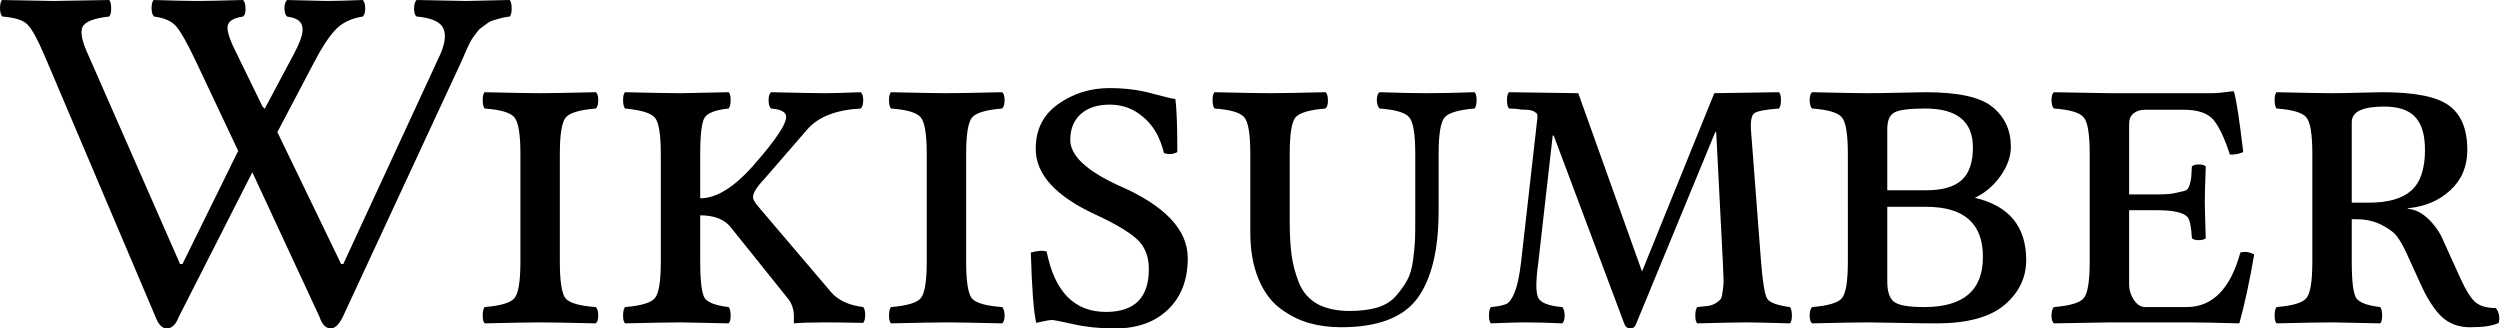 <svg xmlns="http://www.w3.org/2000/svg" viewBox="0 0 137 18"><path d="M132.889 8.213q0-1.226-.533-1.8-.534-.573-1.707-.573-1.773 0-1.773.853v4.414h.933q1.587 0 2.333-.667.747-.667.747-2.227zm-4.013 6.12q0 1.64.253 2.014.267.36 1.307.48.106.133.106.466 0 .32-.106.427-2.347-.053-2.627-.053-.76 0-3.053.053-.107-.107-.107-.427 0-.333.107-.466 1.306-.107 1.626-.48.334-.374.334-2.014V8.44q0-1.64-.334-2.013-.32-.387-1.626-.48-.107-.134-.107-.454 0-.333.107-.44 2.346.054 3.026.054.574 0 1.52-.027.947-.027 1.24-.027 2.68 0 3.667.734 1 .733 1 2.426 0 1.36-.933 2.214-.92.853-2.334.986v.027q.627.053 1.174.6.546.547.813 1.227l.933 2.053q.414.907.787 1.24.387.32 1.12.32.267.333.16.813-.467.24-1.573.24-.934 0-1.547-.573-.613-.573-1.187-1.853l-.746-1.64q-.24-.52-.48-.854-.227-.346-.84-.666-.614-.334-1.454-.334h-.226zm-10.64-2.813h-1.56v4.093q0 .414.254.814.266.4.626.4h2.267q2.133 0 2.947-2.987.386-.107.76.107-.387 2.24-.814 3.773-1.8-.053-2.893-.053h-4.213q-1.907.026-3.054.053-.133-.107-.133-.427 0-.333.133-.466 1.307-.107 1.627-.48.333-.374.333-2.014V8.44q0-1.64-.333-2.013-.32-.387-1.627-.48-.133-.134-.133-.454 0-.333.133-.44l3.027.054h5.653q.36 0 1.12-.107.08 0 .08.08.187.653.494 3.253-.36.16-.734.134-.44-1.36-.906-1.907-.467-.547-1.64-.547h-2.094q-.386 0-.64.2-.24.2-.24.56v3.88h1.56q.6 0 .92-.066.334-.08.534-.12.213-.04.293-.307.08-.28.093-.4.014-.12.04-.64.107-.107.373-.107.28 0 .387.107-.053 1.36-.053 1.933 0 .414.053 2-.107.107-.387.107-.266 0-.373-.107-.053-.933-.24-1.16-.347-.373-1.64-.373zm-14.813-4.453v3.36h2.133q1.334 0 1.947-.56t.613-1.787q0-2.133-2.613-2.133-1.333 0-1.707.226-.373.214-.373.894zm0 4.266v4.094q0 .813.36 1.106.373.294 1.667.294 3.226 0 3.213-2.76 0-2.734-3.107-2.734zm-1.067 6.334q-.76 0-3.053.053-.133-.107-.133-.427 0-.333.133-.466 1.307-.107 1.627-.48.333-.374.333-2.014V8.44q0-1.64-.333-2.013-.32-.387-1.627-.48-.133-.134-.133-.454 0-.333.133-.44 2.347.054 3.027.054.68 0 1.773-.027t1.427-.027q2.706 0 3.68.827.986.813.986 2.173 0 .787-.573 1.6-.573.8-1.4 1.187 2.813.653 2.813 3.413 0 1.454-1.2 2.467-1.2 1-3.706 1-.84 0-2.147-.027-1.293-.026-1.627-.026zM93.996 7.24l-4.347 10.533q-.08.214-.293.227-.24 0-.333-.227l-3.88-10.346h-.054l-.786 6.933q-.214 1.507-.014 1.947.2.426 1.32.52.134.133.134.466 0 .32-.134.427-1.093-.053-2.093-.053-.44 0-1.813.053-.107-.107-.107-.427 0-.333.107-.466.6-.054.853-.174.253-.133.453-.653.214-.52.347-1.64l.893-7.893V6.32q0-.067-.04-.107-.04-.04-.106-.08-.054-.04-.134-.066-.08-.027-.16-.04-.08-.014-.226-.014-.134 0-.254-.013-.12-.027-.306-.04-.174-.013-.334-.013-.106-.134-.106-.454 0-.333.106-.44l3.8.054 3.494 9.773 3.96-9.773 3.546-.054q.107.107.107.44 0 .32-.107.454-1.093.08-1.346.253-.24.16-.187.96l.547 7.147q.133 1.706.333 2.053.213.333 1.253.467.107.133.107.466 0 .32-.107.427-1.853-.053-2.346-.053-.6 0-2.734.053-.106-.107-.106-.427 0-.333.106-.466.427-.04.627-.067.213-.04.413-.16.2-.133.254-.227.066-.106.106-.453.054-.347.04-.64l-.04-.973-.36-7.067Zm-16.439 1.2q0-1.64-.333-2.013-.32-.387-1.627-.48-.133-.134-.147-.454 0-.333.147-.44 1.64.054 2.587.054.986 0 2.626-.054.107.107.107.44 0 .32-.107.454-1.306.106-1.64.48-.333.373-.333 2.013v3.107q0 3.226-1.173 4.813-1.174 1.573-4.174 1.573-.96 0-1.786-.24-.814-.24-1.56-.8-.747-.56-1.187-1.626-.44-1.067-.44-2.547V8.44q0-1.64-.333-2.013-.32-.387-1.627-.48-.107-.134-.107-.454 0-.333.107-.44 2.347.054 3.027.054.76 0 3.053-.054.133.107.133.44.014.32-.133.454-1.307.106-1.64.48-.32.373-.32 2.013v3.707q0 1.093.107 1.866.106.76.413 1.52.32.747 1.013 1.134.707.373 1.747.373.88 0 1.52-.187.64-.2 1.013-.626.387-.44.614-.854.24-.413.333-1.12.093-.706.107-1.133.013-.427.013-1.213zM64.41 5.427q.107.733.107 2.906-.333.187-.733.054-.307-1.28-1.12-1.96-.8-.694-1.84-.694-1.027 0-1.6.52-.574.52-.574 1.414 0 1.28 2.64 2.493 3.8 1.64 3.8 3.987 0 1.773-1.08 2.813Q62.93 18 61.104 18q-1.254 0-2.307-.24-1.053-.227-1.107-.227-.186 0-.48.067-.28.067-.426.093-.214-.933-.294-3.853.574-.16.867-.053.653 3.306 3.253 3.306 2.347 0 2.347-2.346 0-1.067-.68-1.667-.68-.6-2.267-1.333-3.253-1.507-3.253-3.587 0-1.587 1.227-2.453 1.24-.88 2.813-.88 1.28 0 2.373.306 1.107.294 1.24.294zM52.945 8.44v5.893q0 1.64.32 2.027.333.373 1.653.467.134.133.134.466 0 .32-.134.427-2.346-.053-3.04-.053-.76 0-3.053.053-.107-.107-.107-.427 0-.333.107-.466 1.307-.107 1.627-.48.333-.374.333-2.014V8.44q0-1.64-.333-2.013-.32-.387-1.627-.48-.107-.134-.107-.454 0-.333.107-.44 2.347.054 3.027.054.76 0 3.066-.054.134.107.134.44 0 .32-.134.454-1.306.106-1.64.48-.333.373-.333 2.013zm-16.733 0q0-1.64-.333-2-.32-.373-1.627-.493-.107-.134-.107-.454 0-.333.107-.44 2.293.054 3.053.054.267 0 2.627-.054.107.107.107.44 0 .32-.107.454-1.04.106-1.307.48-.253.373-.253 2.013v2.427q1.307 0 2.867-1.747 2.026-2.293 1.826-2.827-.12-.293-.813-.346-.133-.134-.133-.454 0-.333.133-.44 2.347.054 3 .054.44 0 1.92-.054.133.107.133.44 0 .32-.133.454-2.027.106-2.933 1.146L41.892 9.8q-.627.653-.627 1.013 0 .16.254.467l4.04 4.747q.573.653 1.746.8.107.133.107.44 0 .293-.107.426-1.333-.026-2.106-.026-1.094 0-1.694.053v-.387q0-.626-.413-1.08l-3.027-3.773q-.52-.68-1.693-.68v2.533q0 1.64.253 2.014.267.36 1.307.48.107.133.107.466 0 .32-.107.427-2.347-.053-2.627-.053-.76 0-3.053.053-.107-.107-.107-.427 0-.333.107-.466 1.307-.107 1.627-.48.333-.374.333-2.014zm-5.533 0v5.893q0 1.64.32 2.027.333.373 1.653.467.133.133.133.466 0 .32-.133.427-2.347-.053-3.04-.053-.76 0-3.053.053-.107-.107-.107-.427 0-.333.107-.466 1.306-.107 1.626-.48.334-.374.334-2.014V8.44q0-1.64-.334-2.013-.32-.387-1.626-.48-.107-.134-.107-.454 0-.333.107-.44 2.346.054 3.026.054.76 0 3.067-.054.133.107.133.44 0 .32-.133.454-1.307.106-1.64.48-.333.373-.333 2.013zM15.733.907Q15.6.8 15.587.467q0-.334.146-.467 2.027.053 2.147.053.627 0 2-.053.133.133.133.467 0 .32-.133.44-.96.146-1.52.746-.547.6-1.16 1.787l-2 3.8 3.493 7.227h.12L24 3.253q.547-1.093.307-1.666-.227-.574-1.48-.68-.134-.107-.134-.44 0-.334.134-.467 2.573.053 2.706.053.214 0 2.4-.053.107.133.107.467 0 .32-.107.44-.266.026-.506.093-.227.067-.414.12-.173.053-.346.187-.174.133-.294.213-.106.067-.253.267-.133.186-.2.266-.053.067-.187.32-.12.254-.16.334-.026.066-.16.373-.133.293-.16.36l-6.466 13.92q-.307.627-.654.64-.413 0-.626-.64l-3.68-7.92L9.8 17.36q-.24.627-.653.64-.387 0-.627-.64L2.587 3.387q-.067-.147-.174-.4-.546-1.28-.906-1.64Q1.16.987.133.907 0 .773 0 .453T.107 0q2.573.053 2.84.053.466 0 3.04-.053.106.133.106.467 0 .32-.106.44-1.254.133-1.467.573-.2.44.347 1.6l5 11.387H10l3.053-6.2-2.306-4.88q-.72-1.52-1.094-1.947Q9.28 1.013 8.44.907 8.307.773 8.307.453T8.413 0q1.747.053 2.427.053.52 0 2.48-.053.133.133.133.467.014.32-.133.44-.827.12-.853.573-.027.44.573 1.6l1.347 2.76.12.12 1.44-2.707q.466-.84.586-1.293.12-.453-.053-.707-.173-.266-.747-.346Z"/></svg>